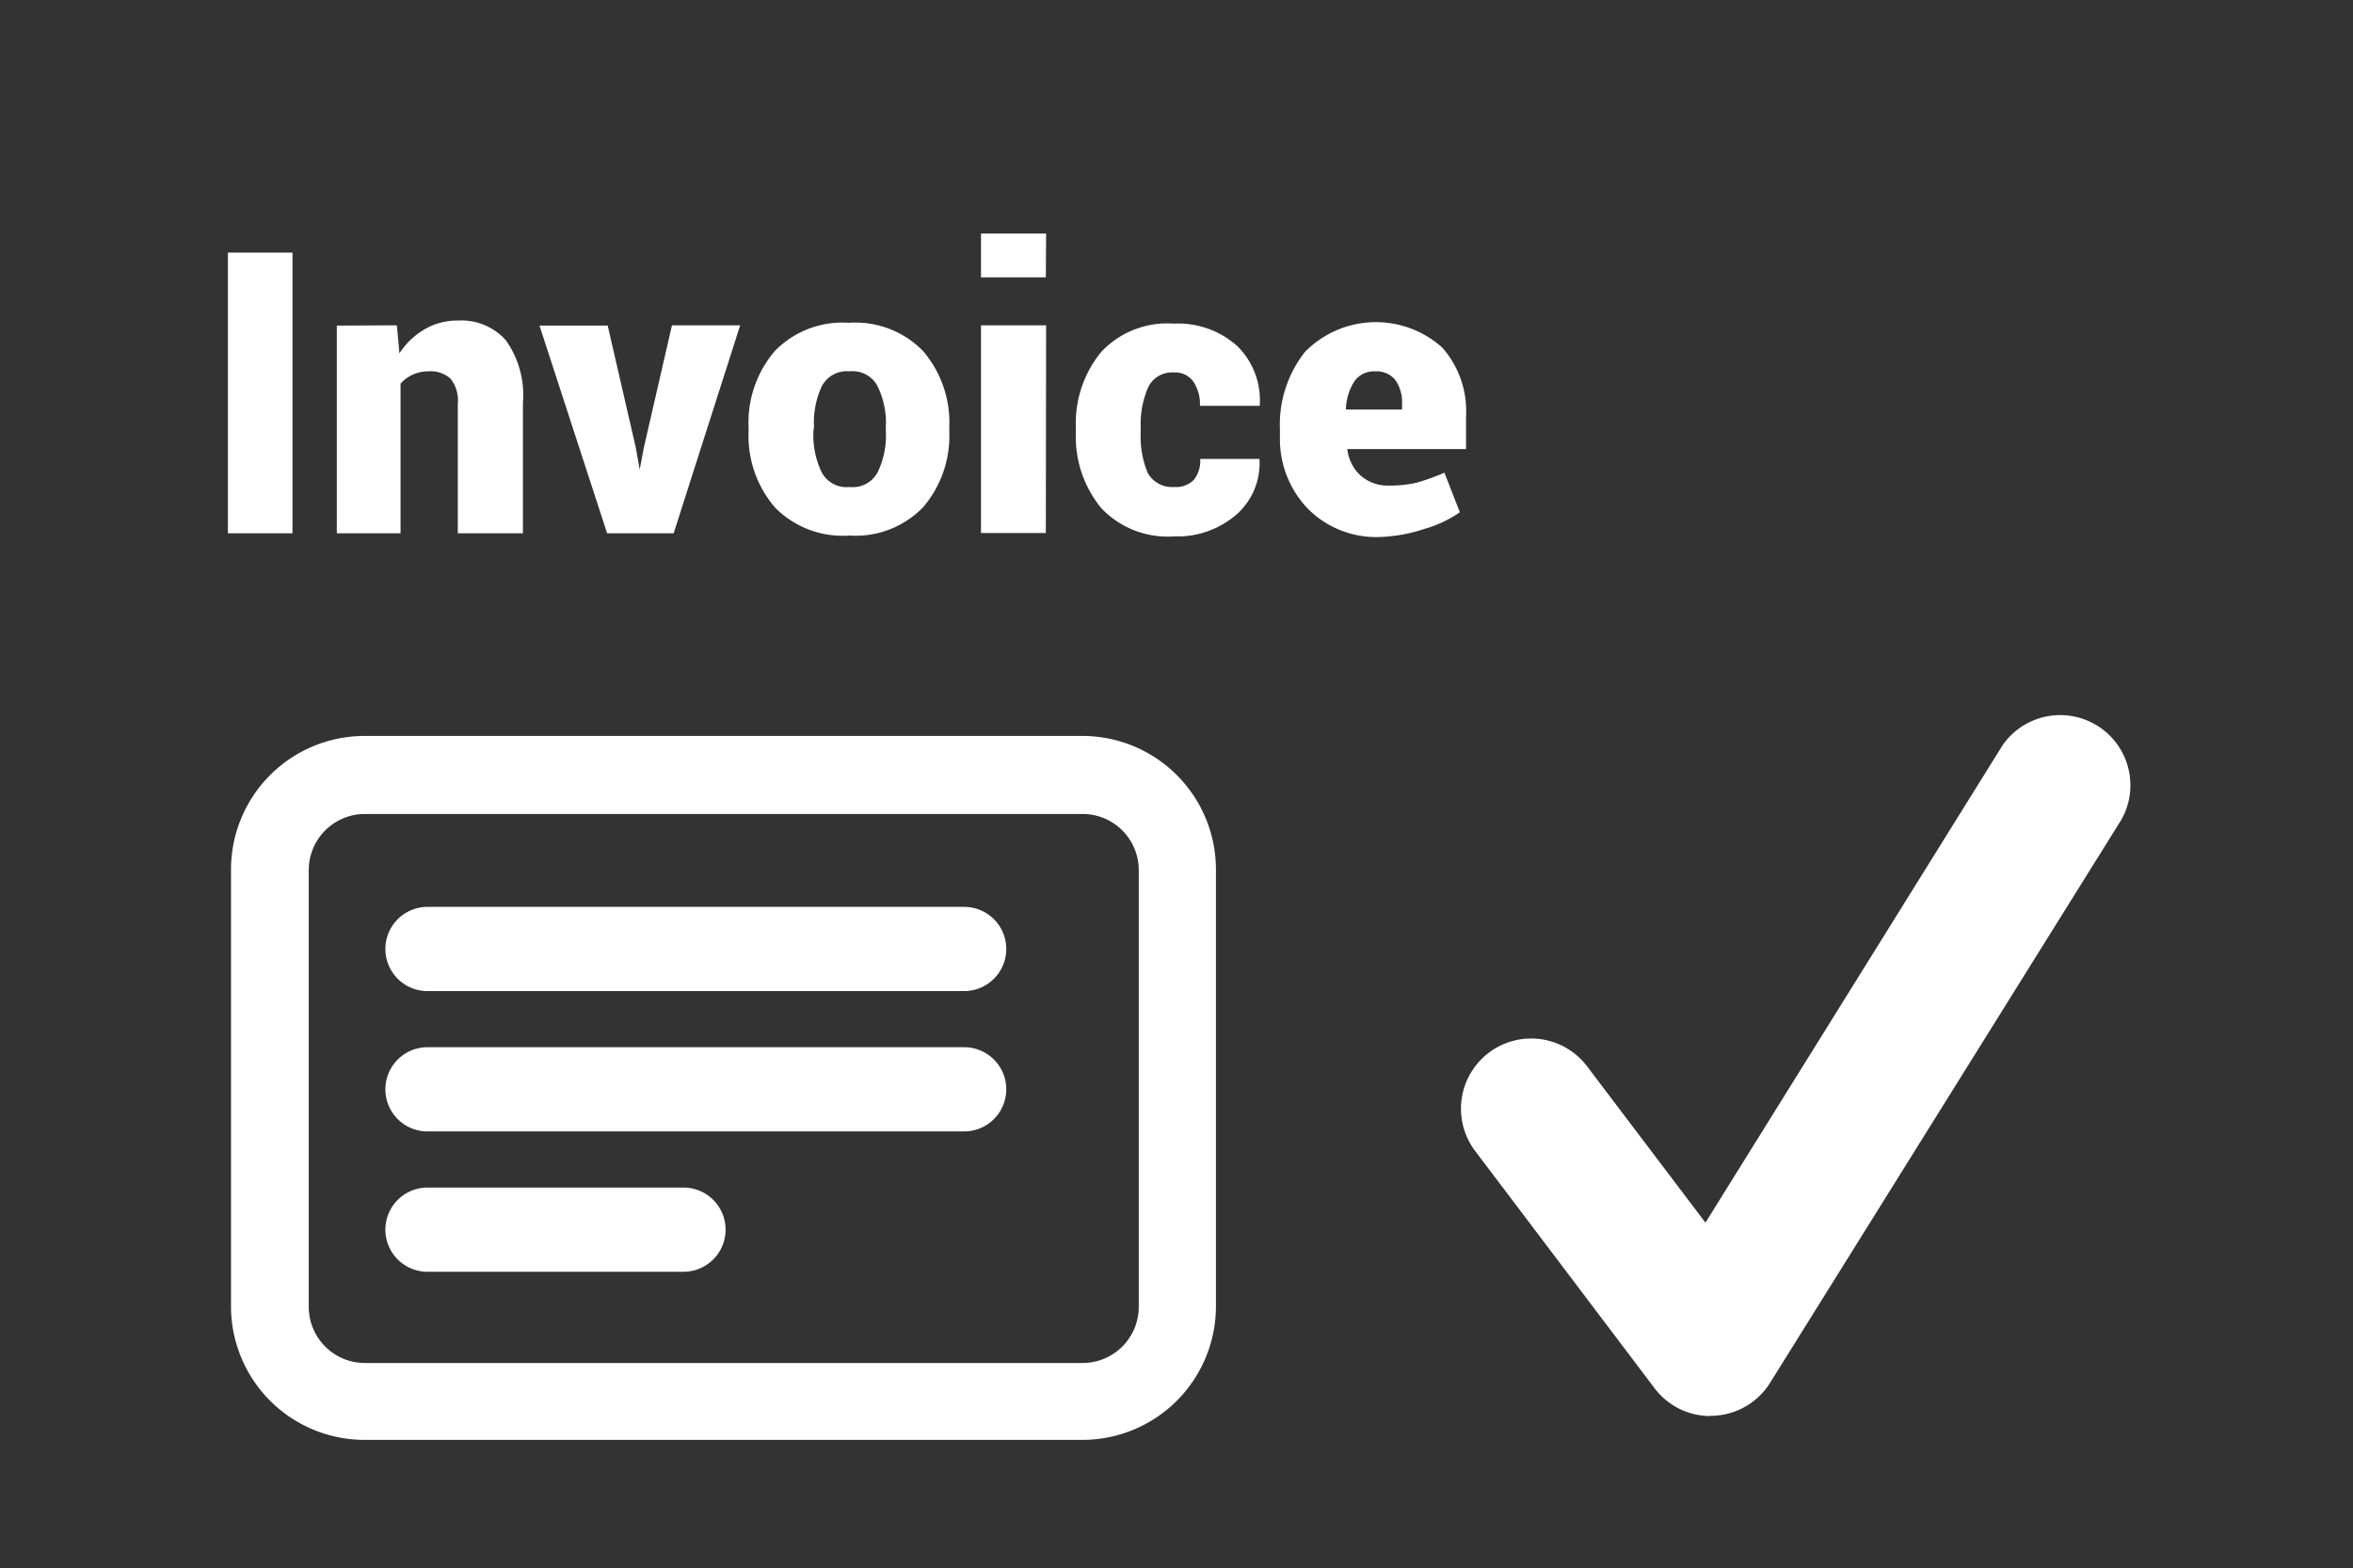 <svg id="Ebene_1" data-name="Ebene 1" xmlns="http://www.w3.org/2000/svg" viewBox="0 0 83.83 55.88">
    <rect x="0" y="0" width="83.83" height="55.88" fill="#333333" stroke="none"/>
    <title>Timeshop24_Iconset2017_v0.3_EN_pfade</title>
    <path d="M10.42,19H8.12V9h2.3Z" style="fill:#fff"/>
    <path d="M14.14,11.59l.09,1a2.68,2.68,0,0,1,.9-.86,2.32,2.32,0,0,1,1.19-.31,2.13,2.13,0,0,1,1.7.7,3.38,3.38,0,0,1,.61,2.24V19H16.31V14.39a1.25,1.25,0,0,0-.26-.9,1.05,1.05,0,0,0-.78-.26,1.33,1.33,0,0,0-.57.12,1.27,1.27,0,0,0-.43.32V19H12v-7.4Z"
          style="fill:#fff"/>
    <path d="M22.65,15.94l.14.79h0l.15-.79,1-4.35h2.43L24,19H21.63l-2.41-7.4h2.43Z" style="fill:#fff"/>
    <path d="M26.67,15.22a3.91,3.91,0,0,1,.94-2.72,3.36,3.36,0,0,1,2.63-1,3.37,3.37,0,0,1,2.64,1,3.91,3.91,0,0,1,.94,2.72v.14a3.91,3.91,0,0,1-.94,2.72,3.35,3.35,0,0,1-2.62,1,3.38,3.38,0,0,1-2.65-1,3.91,3.91,0,0,1-.94-2.72Zm2.31.14a3.06,3.06,0,0,0,.29,1.46,1,1,0,0,0,1,.53,1,1,0,0,0,1-.53,3,3,0,0,0,.29-1.46v-.14a3,3,0,0,0-.29-1.45,1,1,0,0,0-1-.54,1,1,0,0,0-1,.55A3.08,3.08,0,0,0,29,15.22Z"
          style="fill:#fff"/>
    <path d="M37.26,9.88H34.95V8.32h2.32Zm0,9.11H34.95v-7.4h2.32Z" style="fill:#fff"/>
    <path d="M41.84,17.35a.88.88,0,0,0,.69-.25,1.09,1.09,0,0,0,.23-.75h2.11v0a2.43,2.43,0,0,1-.84,2,3.21,3.21,0,0,1-2.2.76,3.26,3.26,0,0,1-2.59-1,4,4,0,0,1-.91-2.71v-.16a4,4,0,0,1,.91-2.71,3.23,3.23,0,0,1,2.58-1,3.16,3.16,0,0,1,2.25.79,2.71,2.71,0,0,1,.81,2.14v0H42.75a1.46,1.46,0,0,0-.23-.86.8.8,0,0,0-.7-.33.94.94,0,0,0-.92.54,3.32,3.32,0,0,0-.26,1.44v.16a3.31,3.31,0,0,0,.26,1.46A1,1,0,0,0,41.84,17.35Z"
          style="fill:#fff"/>
    <path d="M49.21,19.13a3.43,3.43,0,0,1-2.61-1,3.58,3.58,0,0,1-1-2.57v-.26a4.18,4.18,0,0,1,.89-2.76,3.54,3.54,0,0,1,4.89-.16,3.41,3.41,0,0,1,.85,2.45V16H48v0a1.51,1.51,0,0,0,.46.93,1.46,1.46,0,0,0,1,.37,4.31,4.31,0,0,0,1-.1,7.72,7.72,0,0,0,1-.36l.55,1.41a4.21,4.21,0,0,1-1.25.59A5.6,5.6,0,0,1,49.21,19.13ZM49,13.23a.85.85,0,0,0-.75.36,1.94,1.94,0,0,0-.3,1l0,0h2v-.18a1.39,1.39,0,0,0-.23-.86A.86.86,0,0,0,49,13.23Z"
          style="fill:#fff"/>
    <path d="M60.94,50.45a2.49,2.49,0,0,1-2-1L52.55,41a2.5,2.5,0,1,1,4-3l4.21,5.56,10.58-17a2.5,2.5,0,0,1,4.24,2.64L63.06,49.27a2.5,2.5,0,0,1-2,1.17h-.11"
          style="fill:#fff;fill-rule:evenodd"/>
    <path d="M38.57,26.22H13A4.76,4.76,0,0,0,8.23,31V46.55A4.76,4.76,0,0,0,13,51.3H38.57a4.76,4.76,0,0,0,4.75-4.75V31A4.76,4.76,0,0,0,38.57,26.22Zm2,20.34a2,2,0,0,1-2,2H13a2,2,0,0,1-2-2V31a2,2,0,0,1,2-2H38.57a2,2,0,0,1,2,2Z"
          style="fill:#fff"/>
    <path d="M34.35,32.31H15.23a1.5,1.5,0,1,0,0,3H34.35a1.5,1.5,0,0,0,0-3Z" style="fill:#fff"/>
    <path d="M34.35,37.31H15.23a1.5,1.5,0,1,0,0,3H34.35a1.5,1.5,0,0,0,0-3Z" style="fill:#fff"/>
    <path d="M24.35,42.31H15.23a1.5,1.5,0,1,0,0,3h9.12a1.5,1.5,0,0,0,0-3Z" style="fill:#fff"/>
</svg>